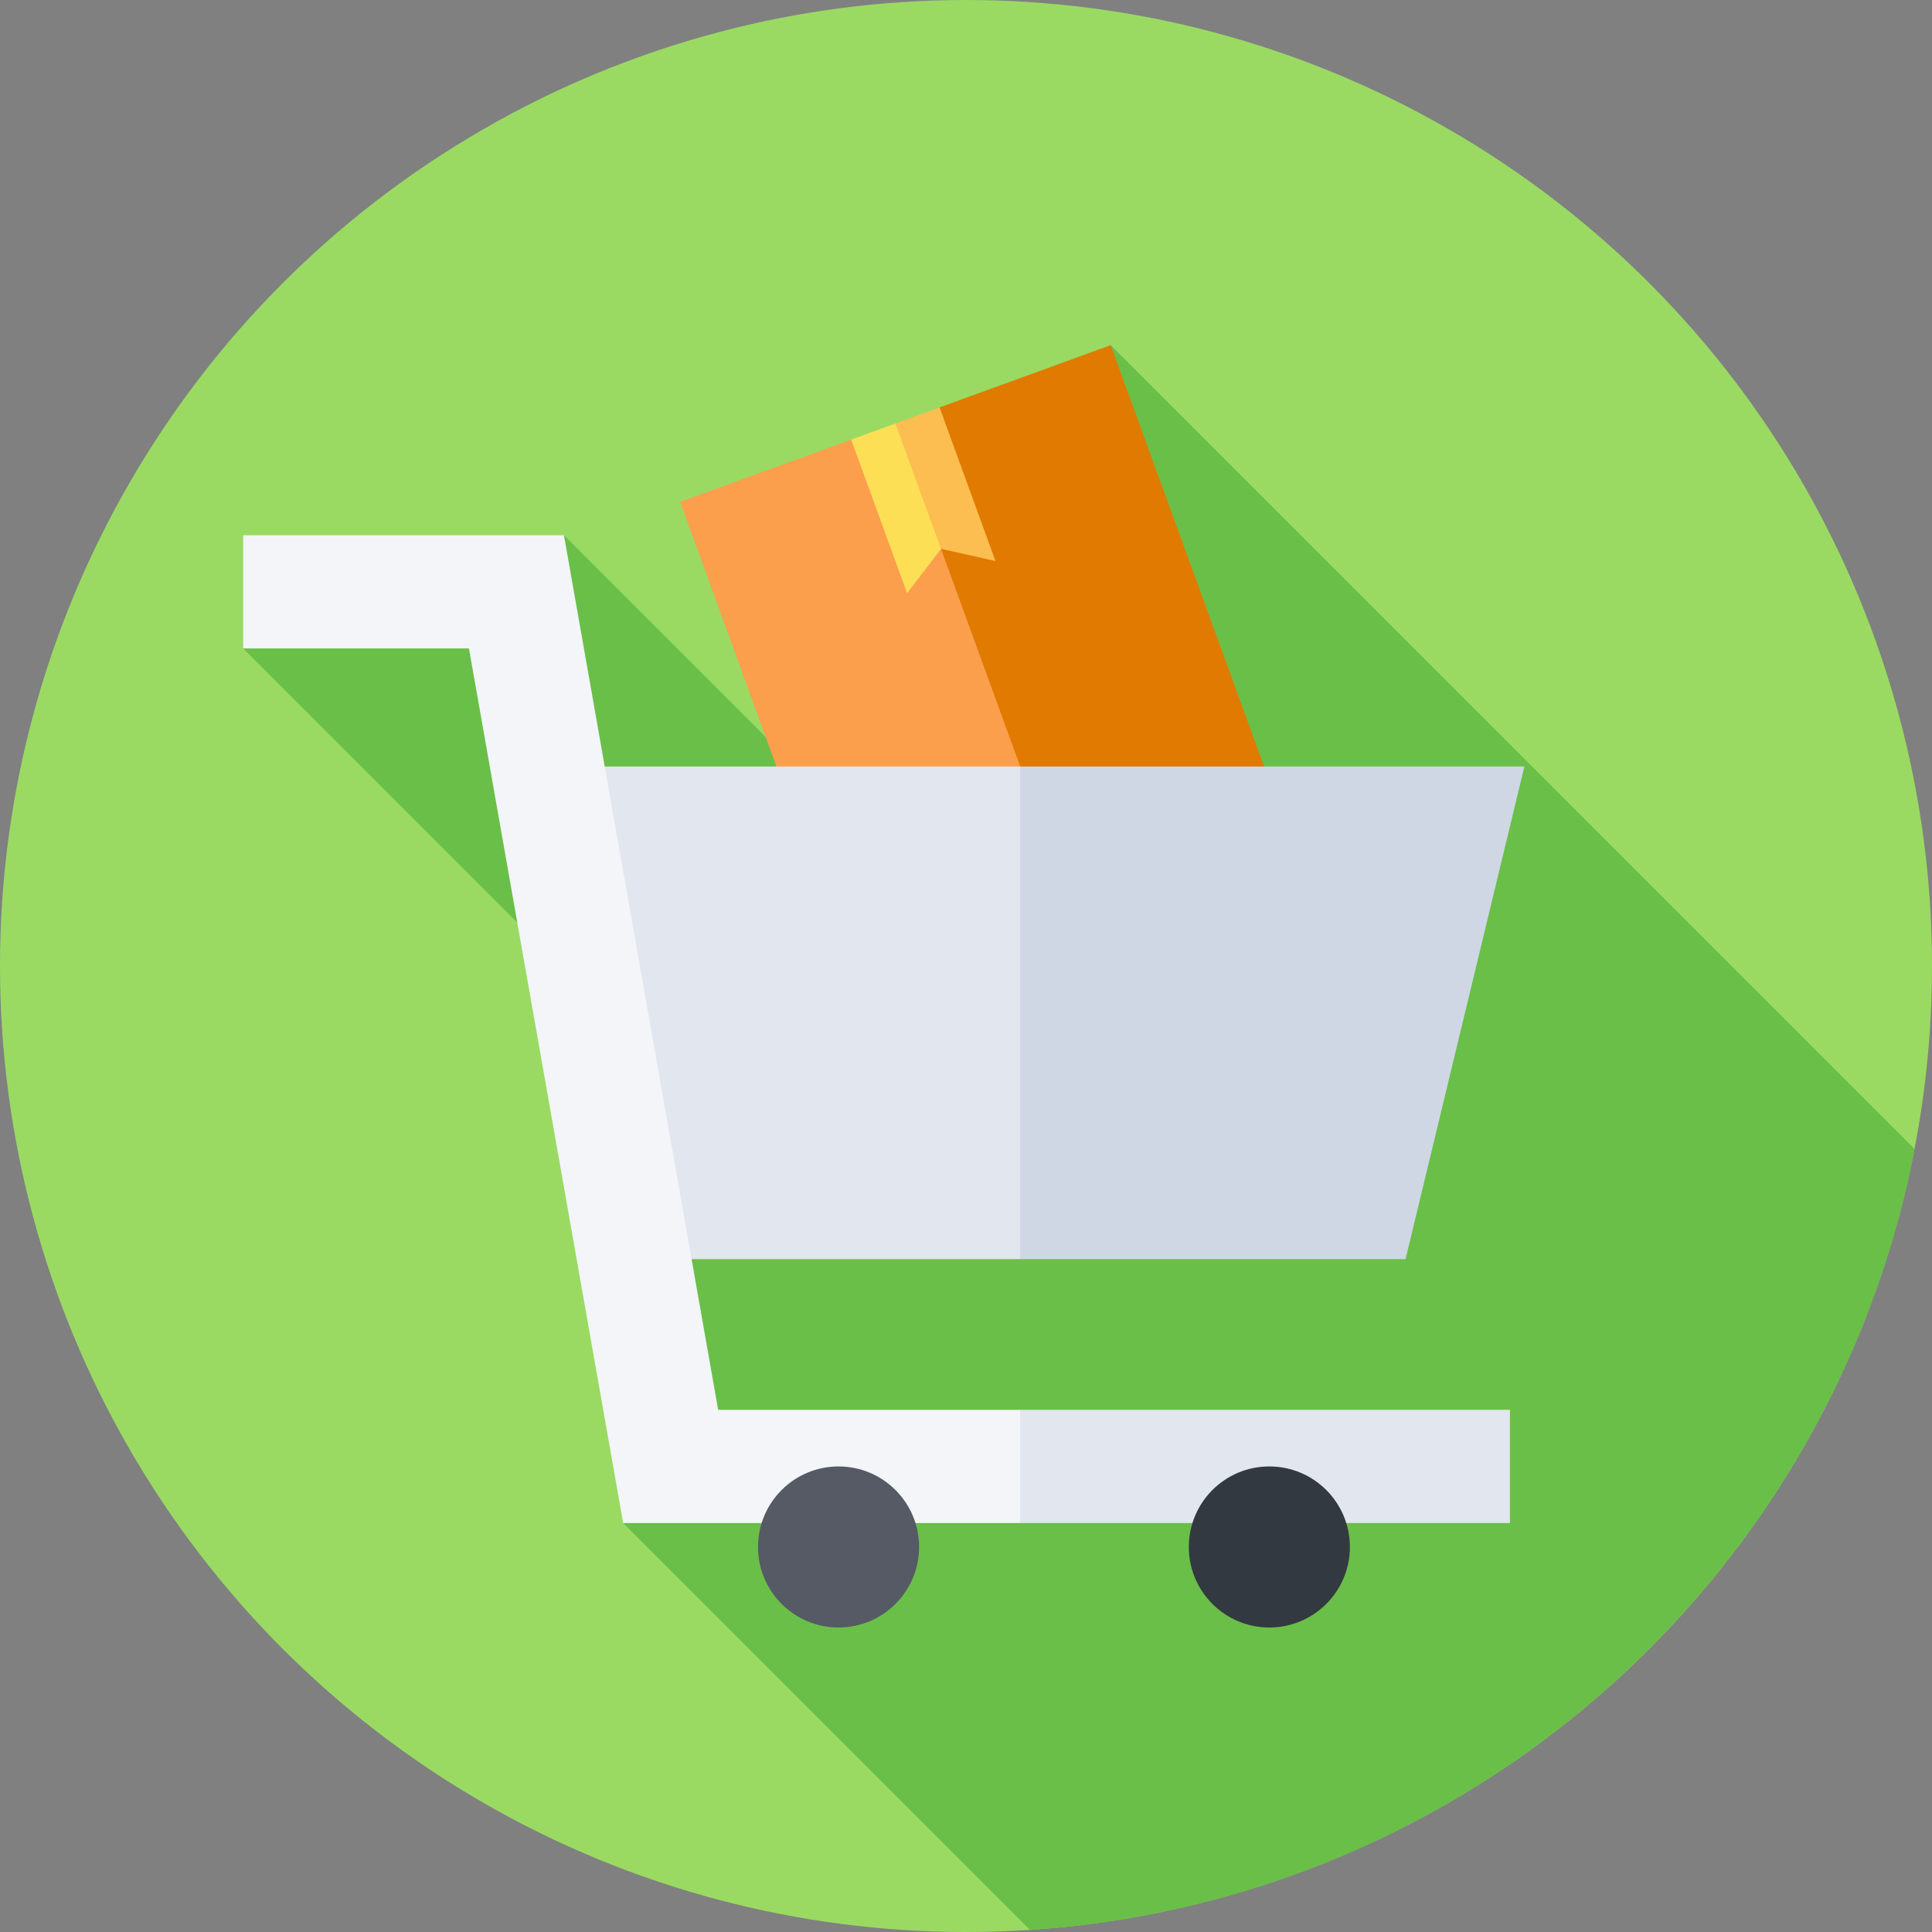 <?xml version="1.0" encoding="UTF-8"?>
<svg xmlns="http://www.w3.org/2000/svg" id="Capa_1" height="512" viewBox="0 0 512 512" width="512">
  <rect x="0" y="0" width="512" height="512" fill="#808080" stroke="none"/>
  <g>
    <circle cx="256" cy="256" fill="#9ada63" r="256"></circle>
    <path d="m294.34 91.469-90.377 90.377 11.598 11.598-7.256 7.256-58.853-58.853-18.127 18.127-12.176-12.176-15.324 15.324-15.325-15.324-24.048 24.048 136.001 136.001-38.715 38.715 30.235 30.235-26.824 26.824 107.806 107.806c117.157-7.663 212.794-94.126 234.433-206.91z" fill="#6abf48"></path>
    <g>
      <path d="m180.233 133.002 41.532 114.109 57.054-20.766-4.584-48.129-24.862-32.773-23.797-28.944z" fill="#fb9f4c"></path>
      <path d="m294.341 91.47-45.343 16.504.375 37.469 29.446 80.902 57.055-20.766z" fill="#e07a00"></path>
      <path d="m225.576 116.499 14.818 40.713 8.979-11.769-1.346-19.348-10.74-13.859z" fill="#fddf55"></path>
      <path d="m248.998 107.974-11.711 4.262 12.086 33.207 14.444 3.244z" fill="#fcbe50"></path>
    </g>
    <path d="m168.257 333.688h102.113l22.066-65.279-22.066-65.278h-133.61z" fill="#e1e6ef"></path>
    <path d="m372.482 333.688h-102.112v-130.557h133.609z" fill="#cfd7e5"></path>
    <path d="m270.37 373.622h-80.049l-40.868-231.774-85.001-.001v30h59.828l40.868 231.776 105.222-.001 8.207-15z" fill="#f3f5f9"></path>
    <path d="m270.37 373.622h129.78v30h-129.78z" fill="#e1e6ef"></path>
    <circle cx="336.39" cy="409.964" fill="#333940" r="21.342"></circle>
    <circle cx="222.225" cy="409.964" fill="#555a65" r="21.342"></circle>
  </g>
</svg>
